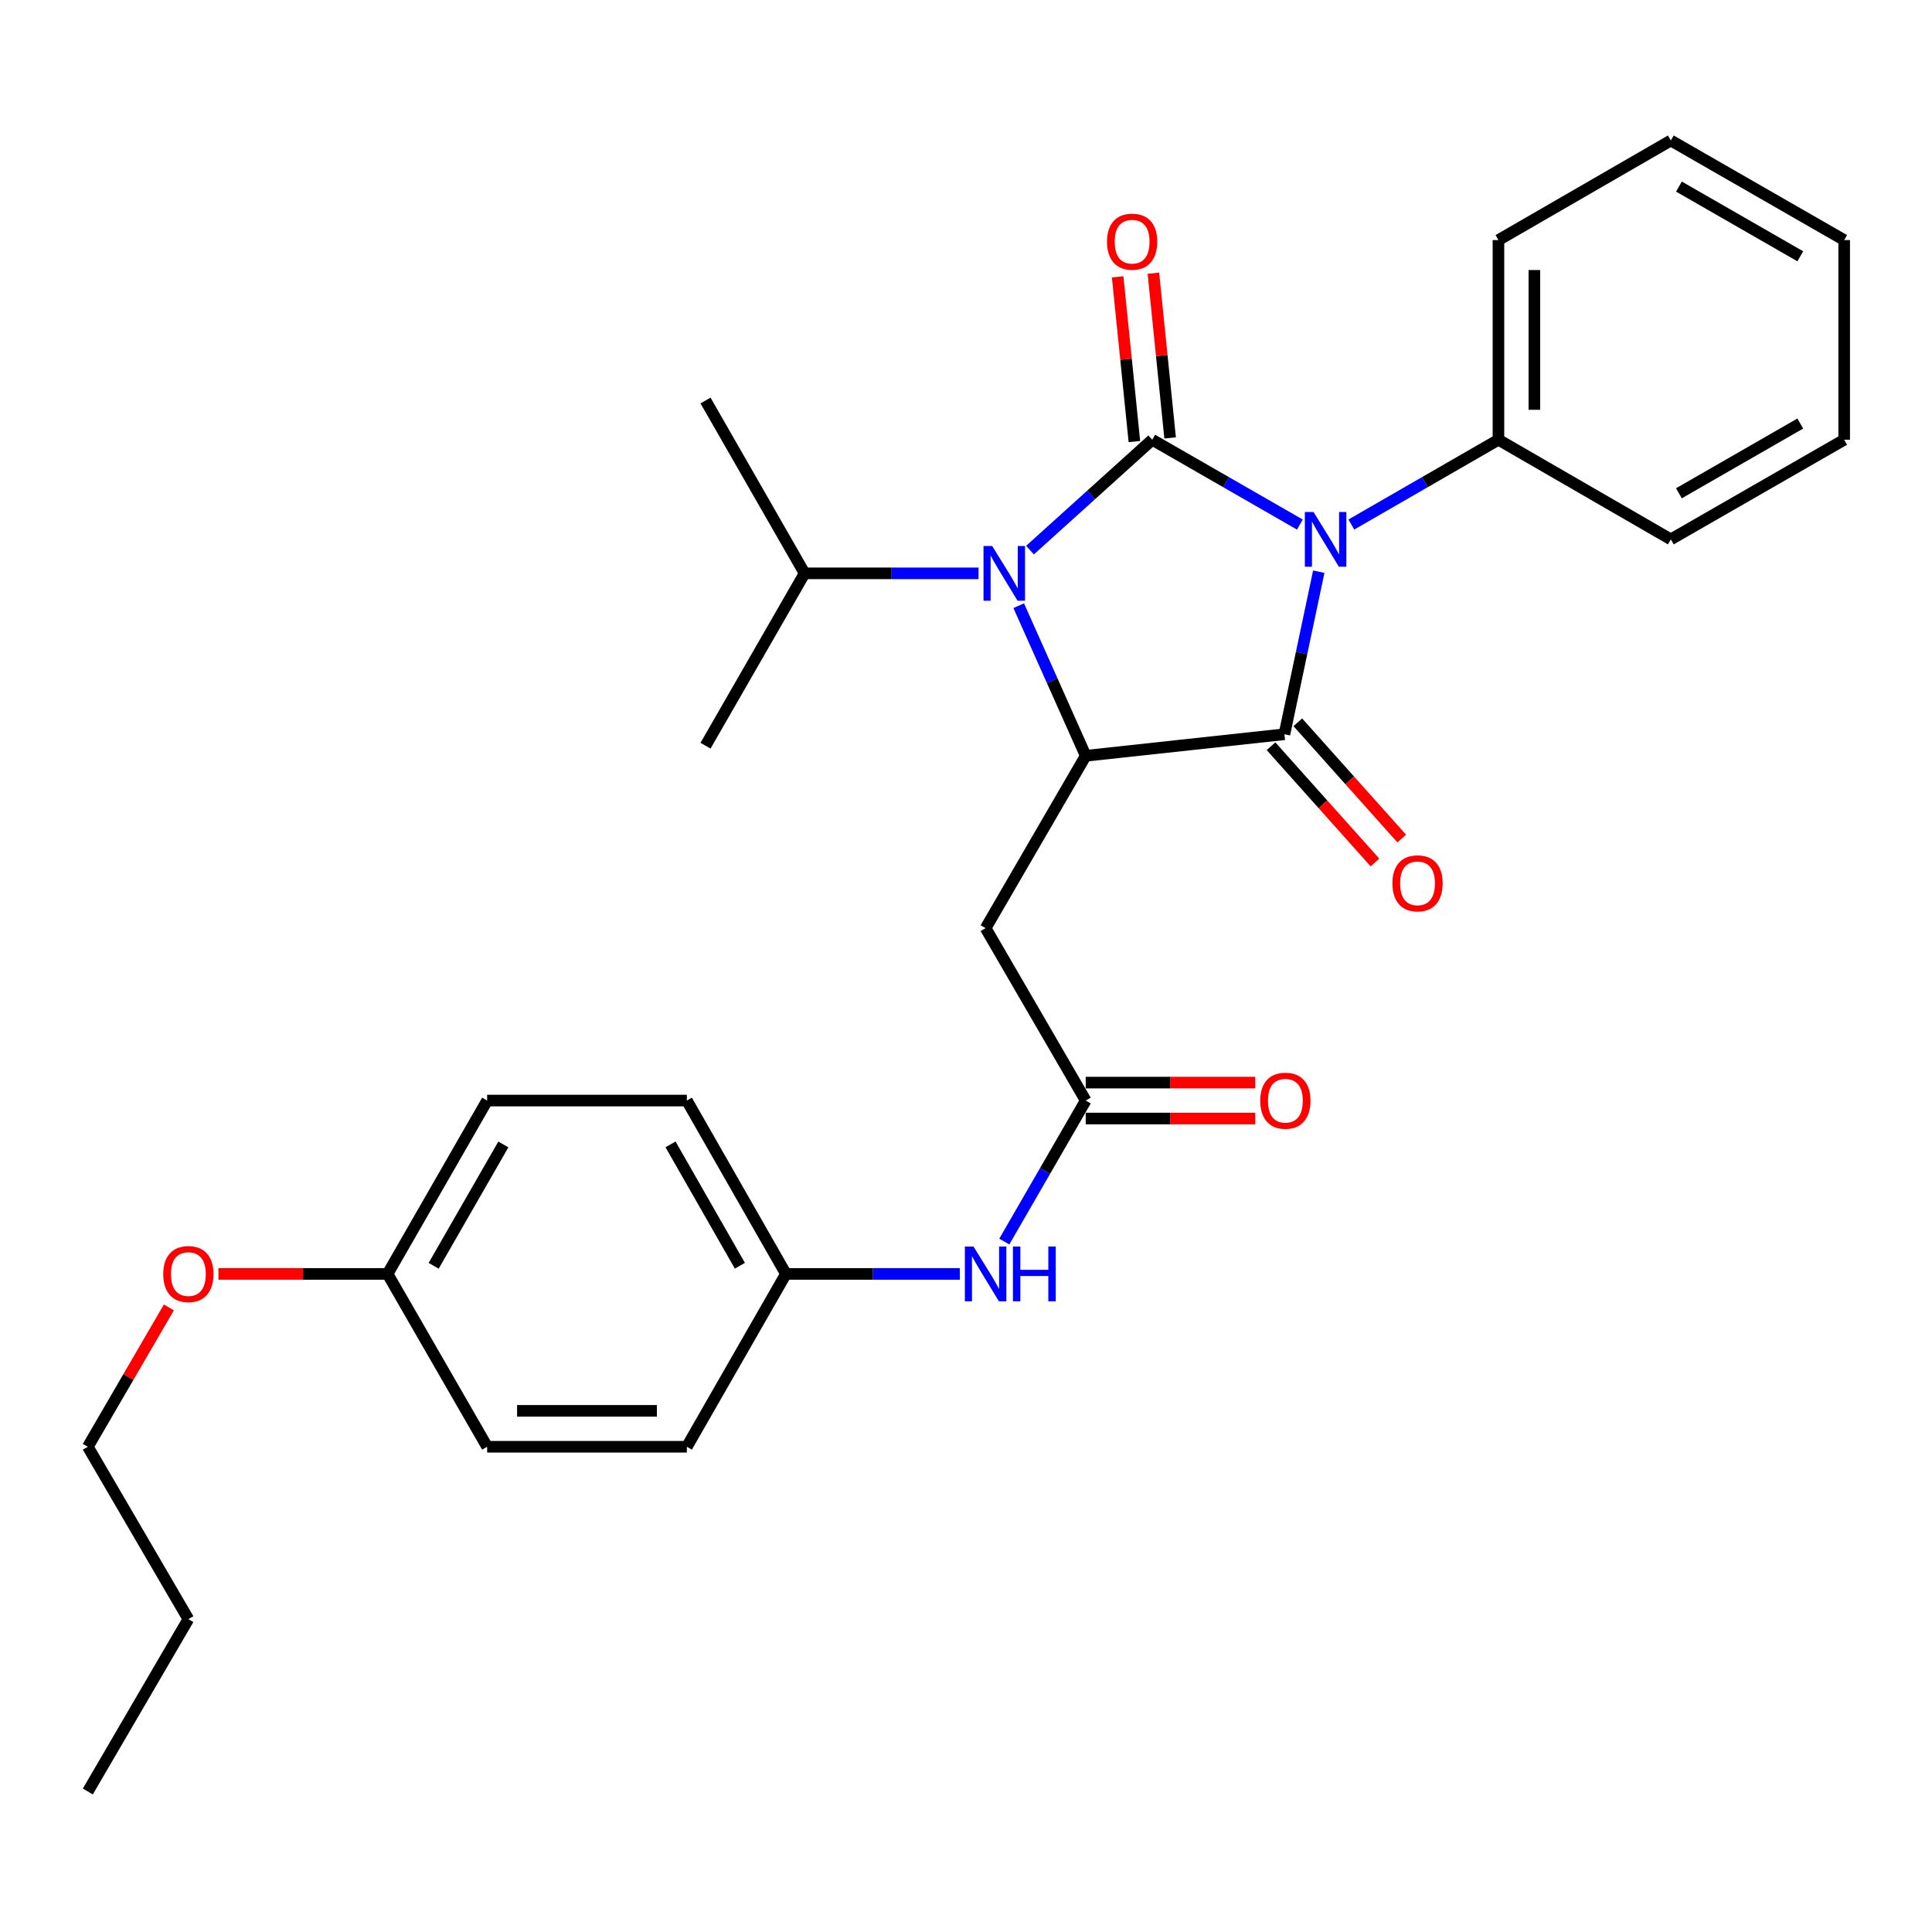 <?xml version='1.0' encoding='iso-8859-1'?>
<svg version='1.1' baseProfile='full'
              xmlns='http://www.w3.org/2000/svg'
                      xmlns:rdkit='http://www.rdkit.org/xml'
                      xmlns:xlink='http://www.w3.org/1999/xlink'
                  xml:space='preserve'
width='1000px' height='1000px' viewBox='0 0 1000 1000'>
<!-- END OF HEADER -->
<rect style='opacity:1.0;fill:#FFFFFF;stroke:none' width='1000' height='1000' x='0' y='0'> </rect>
<path class='bond-0' d='M 672.804,271.514 L 634.603,249.562' style='fill:none;fill-rule:evenodd;stroke:#0000FF;stroke-width:6px;stroke-linecap:butt;stroke-linejoin:miter;stroke-opacity:1' />
<path class='bond-0' d='M 634.603,249.562 L 596.402,227.609' style='fill:none;fill-rule:evenodd;stroke:#000000;stroke-width:6px;stroke-linecap:butt;stroke-linejoin:miter;stroke-opacity:1' />
<path class='bond-1' d='M 682.594,295.91 L 673.703,337.979' style='fill:none;fill-rule:evenodd;stroke:#0000FF;stroke-width:6px;stroke-linecap:butt;stroke-linejoin:miter;stroke-opacity:1' />
<path class='bond-1' d='M 673.703,337.979 L 664.812,380.047' style='fill:none;fill-rule:evenodd;stroke:#000000;stroke-width:6px;stroke-linecap:butt;stroke-linejoin:miter;stroke-opacity:1' />
<path class='bond-7' d='M 699.453,271.495 L 737.523,249.552' style='fill:none;fill-rule:evenodd;stroke:#0000FF;stroke-width:6px;stroke-linecap:butt;stroke-linejoin:miter;stroke-opacity:1' />
<path class='bond-7' d='M 737.523,249.552 L 775.593,227.609' style='fill:none;fill-rule:evenodd;stroke:#000000;stroke-width:6px;stroke-linecap:butt;stroke-linejoin:miter;stroke-opacity:1' />
<path class='bond-2' d='M 596.402,227.609 L 564.767,256.173' style='fill:none;fill-rule:evenodd;stroke:#000000;stroke-width:6px;stroke-linecap:butt;stroke-linejoin:miter;stroke-opacity:1' />
<path class='bond-2' d='M 564.767,256.173 L 533.131,284.737' style='fill:none;fill-rule:evenodd;stroke:#0000FF;stroke-width:6px;stroke-linecap:butt;stroke-linejoin:miter;stroke-opacity:1' />
<path class='bond-6' d='M 605.651,226.671 L 601.325,184.04' style='fill:none;fill-rule:evenodd;stroke:#000000;stroke-width:6px;stroke-linecap:butt;stroke-linejoin:miter;stroke-opacity:1' />
<path class='bond-6' d='M 601.325,184.04 L 596.999,141.409' style='fill:none;fill-rule:evenodd;stroke:#FF0000;stroke-width:6px;stroke-linecap:butt;stroke-linejoin:miter;stroke-opacity:1' />
<path class='bond-6' d='M 587.153,228.548 L 582.827,185.917' style='fill:none;fill-rule:evenodd;stroke:#000000;stroke-width:6px;stroke-linecap:butt;stroke-linejoin:miter;stroke-opacity:1' />
<path class='bond-6' d='M 582.827,185.917 L 578.501,143.287' style='fill:none;fill-rule:evenodd;stroke:#FF0000;stroke-width:6px;stroke-linecap:butt;stroke-linejoin:miter;stroke-opacity:1' />
<path class='bond-3' d='M 664.812,380.047 L 561.965,391.193' style='fill:none;fill-rule:evenodd;stroke:#000000;stroke-width:6px;stroke-linecap:butt;stroke-linejoin:miter;stroke-opacity:1' />
<path class='bond-8' d='M 657.881,386.243 L 684.779,416.334' style='fill:none;fill-rule:evenodd;stroke:#000000;stroke-width:6px;stroke-linecap:butt;stroke-linejoin:miter;stroke-opacity:1' />
<path class='bond-8' d='M 684.779,416.334 L 711.676,446.424' style='fill:none;fill-rule:evenodd;stroke:#FF0000;stroke-width:6px;stroke-linecap:butt;stroke-linejoin:miter;stroke-opacity:1' />
<path class='bond-8' d='M 671.743,373.852 L 698.641,403.943' style='fill:none;fill-rule:evenodd;stroke:#000000;stroke-width:6px;stroke-linecap:butt;stroke-linejoin:miter;stroke-opacity:1' />
<path class='bond-8' d='M 698.641,403.943 L 725.538,434.034' style='fill:none;fill-rule:evenodd;stroke:#FF0000;stroke-width:6px;stroke-linecap:butt;stroke-linejoin:miter;stroke-opacity:1' />
<path class='bond-10' d='M 506.488,296.763 L 461.478,296.763' style='fill:none;fill-rule:evenodd;stroke:#0000FF;stroke-width:6px;stroke-linecap:butt;stroke-linejoin:miter;stroke-opacity:1' />
<path class='bond-10' d='M 461.478,296.763 L 416.468,296.763' style='fill:none;fill-rule:evenodd;stroke:#000000;stroke-width:6px;stroke-linecap:butt;stroke-linejoin:miter;stroke-opacity:1' />
<path class='bond-29' d='M 527.286,313.509 L 544.626,352.351' style='fill:none;fill-rule:evenodd;stroke:#0000FF;stroke-width:6px;stroke-linecap:butt;stroke-linejoin:miter;stroke-opacity:1' />
<path class='bond-29' d='M 544.626,352.351 L 561.965,391.193' style='fill:none;fill-rule:evenodd;stroke:#000000;stroke-width:6px;stroke-linecap:butt;stroke-linejoin:miter;stroke-opacity:1' />
<path class='bond-4' d='M 561.965,391.193 L 510.154,480.416' style='fill:none;fill-rule:evenodd;stroke:#000000;stroke-width:6px;stroke-linecap:butt;stroke-linejoin:miter;stroke-opacity:1' />
<path class='bond-5' d='M 510.154,480.416 L 561.965,569.65' style='fill:none;fill-rule:evenodd;stroke:#000000;stroke-width:6px;stroke-linecap:butt;stroke-linejoin:miter;stroke-opacity:1' />
<path class='bond-9' d='M 561.965,569.65 L 540.895,606.139' style='fill:none;fill-rule:evenodd;stroke:#000000;stroke-width:6px;stroke-linecap:butt;stroke-linejoin:miter;stroke-opacity:1' />
<path class='bond-9' d='M 540.895,606.139 L 519.825,642.629' style='fill:none;fill-rule:evenodd;stroke:#0000FF;stroke-width:6px;stroke-linecap:butt;stroke-linejoin:miter;stroke-opacity:1' />
<path class='bond-11' d='M 561.965,578.946 L 605.845,578.946' style='fill:none;fill-rule:evenodd;stroke:#000000;stroke-width:6px;stroke-linecap:butt;stroke-linejoin:miter;stroke-opacity:1' />
<path class='bond-11' d='M 605.845,578.946 L 649.724,578.946' style='fill:none;fill-rule:evenodd;stroke:#FF0000;stroke-width:6px;stroke-linecap:butt;stroke-linejoin:miter;stroke-opacity:1' />
<path class='bond-11' d='M 561.965,560.353 L 605.845,560.353' style='fill:none;fill-rule:evenodd;stroke:#000000;stroke-width:6px;stroke-linecap:butt;stroke-linejoin:miter;stroke-opacity:1' />
<path class='bond-11' d='M 605.845,560.353 L 649.724,560.353' style='fill:none;fill-rule:evenodd;stroke:#FF0000;stroke-width:6px;stroke-linecap:butt;stroke-linejoin:miter;stroke-opacity:1' />
<path class='bond-19' d='M 775.593,227.609 L 775.593,124.266' style='fill:none;fill-rule:evenodd;stroke:#000000;stroke-width:6px;stroke-linecap:butt;stroke-linejoin:miter;stroke-opacity:1' />
<path class='bond-19' d='M 794.185,212.108 L 794.185,139.768' style='fill:none;fill-rule:evenodd;stroke:#000000;stroke-width:6px;stroke-linecap:butt;stroke-linejoin:miter;stroke-opacity:1' />
<path class='bond-20' d='M 775.593,227.609 L 864.816,279.173' style='fill:none;fill-rule:evenodd;stroke:#000000;stroke-width:6px;stroke-linecap:butt;stroke-linejoin:miter;stroke-opacity:1' />
<path class='bond-12' d='M 496.83,659.379 L 451.815,659.379' style='fill:none;fill-rule:evenodd;stroke:#0000FF;stroke-width:6px;stroke-linecap:butt;stroke-linejoin:miter;stroke-opacity:1' />
<path class='bond-12' d='M 451.815,659.379 L 406.8,659.379' style='fill:none;fill-rule:evenodd;stroke:#000000;stroke-width:6px;stroke-linecap:butt;stroke-linejoin:miter;stroke-opacity:1' />
<path class='bond-21' d='M 416.468,296.763 L 365.173,207.302' style='fill:none;fill-rule:evenodd;stroke:#000000;stroke-width:6px;stroke-linecap:butt;stroke-linejoin:miter;stroke-opacity:1' />
<path class='bond-22' d='M 416.468,296.763 L 365.173,385.976' style='fill:none;fill-rule:evenodd;stroke:#000000;stroke-width:6px;stroke-linecap:butt;stroke-linejoin:miter;stroke-opacity:1' />
<path class='bond-14' d='M 406.8,659.379 L 355.516,748.84' style='fill:none;fill-rule:evenodd;stroke:#000000;stroke-width:6px;stroke-linecap:butt;stroke-linejoin:miter;stroke-opacity:1' />
<path class='bond-15' d='M 406.8,659.379 L 355.516,569.65' style='fill:none;fill-rule:evenodd;stroke:#000000;stroke-width:6px;stroke-linecap:butt;stroke-linejoin:miter;stroke-opacity:1' />
<path class='bond-15' d='M 382.965,655.146 L 347.066,592.335' style='fill:none;fill-rule:evenodd;stroke:#000000;stroke-width:6px;stroke-linecap:butt;stroke-linejoin:miter;stroke-opacity:1' />
<path class='bond-13' d='M 200.609,659.379 L 252.141,569.65' style='fill:none;fill-rule:evenodd;stroke:#000000;stroke-width:6px;stroke-linecap:butt;stroke-linejoin:miter;stroke-opacity:1' />
<path class='bond-13' d='M 224.462,655.179 L 260.534,592.368' style='fill:none;fill-rule:evenodd;stroke:#000000;stroke-width:6px;stroke-linecap:butt;stroke-linejoin:miter;stroke-opacity:1' />
<path class='bond-18' d='M 200.609,659.379 L 156.845,659.379' style='fill:none;fill-rule:evenodd;stroke:#000000;stroke-width:6px;stroke-linecap:butt;stroke-linejoin:miter;stroke-opacity:1' />
<path class='bond-18' d='M 156.845,659.379 L 113.081,659.379' style='fill:none;fill-rule:evenodd;stroke:#FF0000;stroke-width:6px;stroke-linecap:butt;stroke-linejoin:miter;stroke-opacity:1' />
<path class='bond-31' d='M 200.609,659.379 L 252.141,748.84' style='fill:none;fill-rule:evenodd;stroke:#000000;stroke-width:6px;stroke-linecap:butt;stroke-linejoin:miter;stroke-opacity:1' />
<path class='bond-16' d='M 355.516,748.84 L 252.141,748.84' style='fill:none;fill-rule:evenodd;stroke:#000000;stroke-width:6px;stroke-linecap:butt;stroke-linejoin:miter;stroke-opacity:1' />
<path class='bond-16' d='M 340.009,730.248 L 267.647,730.248' style='fill:none;fill-rule:evenodd;stroke:#000000;stroke-width:6px;stroke-linecap:butt;stroke-linejoin:miter;stroke-opacity:1' />
<path class='bond-17' d='M 355.516,569.65 L 252.141,569.65' style='fill:none;fill-rule:evenodd;stroke:#000000;stroke-width:6px;stroke-linecap:butt;stroke-linejoin:miter;stroke-opacity:1' />
<path class='bond-23' d='M 87.41,676.727 L 66.433,712.783' style='fill:none;fill-rule:evenodd;stroke:#FF0000;stroke-width:6px;stroke-linecap:butt;stroke-linejoin:miter;stroke-opacity:1' />
<path class='bond-23' d='M 66.433,712.783 L 45.455,748.84' style='fill:none;fill-rule:evenodd;stroke:#000000;stroke-width:6px;stroke-linecap:butt;stroke-linejoin:miter;stroke-opacity:1' />
<path class='bond-27' d='M 775.593,124.266 L 864.816,72.724' style='fill:none;fill-rule:evenodd;stroke:#000000;stroke-width:6px;stroke-linecap:butt;stroke-linejoin:miter;stroke-opacity:1' />
<path class='bond-26' d='M 864.816,279.173 L 954.545,227.609' style='fill:none;fill-rule:evenodd;stroke:#000000;stroke-width:6px;stroke-linecap:butt;stroke-linejoin:miter;stroke-opacity:1' />
<path class='bond-26' d='M 869.012,255.318 L 931.822,219.224' style='fill:none;fill-rule:evenodd;stroke:#000000;stroke-width:6px;stroke-linecap:butt;stroke-linejoin:miter;stroke-opacity:1' />
<path class='bond-24' d='M 45.455,748.84 L 97.503,838.053' style='fill:none;fill-rule:evenodd;stroke:#000000;stroke-width:6px;stroke-linecap:butt;stroke-linejoin:miter;stroke-opacity:1' />
<path class='bond-25' d='M 97.503,838.053 L 45.455,927.276' style='fill:none;fill-rule:evenodd;stroke:#000000;stroke-width:6px;stroke-linecap:butt;stroke-linejoin:miter;stroke-opacity:1' />
<path class='bond-28' d='M 954.545,227.609 L 954.545,124.266' style='fill:none;fill-rule:evenodd;stroke:#000000;stroke-width:6px;stroke-linecap:butt;stroke-linejoin:miter;stroke-opacity:1' />
<path class='bond-30' d='M 864.816,72.724 L 954.545,124.266' style='fill:none;fill-rule:evenodd;stroke:#000000;stroke-width:6px;stroke-linecap:butt;stroke-linejoin:miter;stroke-opacity:1' />
<path class='bond-30' d='M 869.015,96.577 L 931.825,132.657' style='fill:none;fill-rule:evenodd;stroke:#000000;stroke-width:6px;stroke-linecap:butt;stroke-linejoin:miter;stroke-opacity:1' />
<path  class='atom-0' d='M 679.872 265.013
L 689.152 280.013
Q 690.072 281.493, 691.552 284.173
Q 693.032 286.853, 693.112 287.013
L 693.112 265.013
L 696.872 265.013
L 696.872 293.333
L 692.992 293.333
L 683.032 276.933
Q 681.872 275.013, 680.632 272.813
Q 679.432 270.613, 679.072 269.933
L 679.072 293.333
L 675.392 293.333
L 675.392 265.013
L 679.872 265.013
' fill='#0000FF'/>
<path  class='atom-3' d='M 513.551 282.603
L 522.831 297.603
Q 523.751 299.083, 525.231 301.763
Q 526.711 304.443, 526.791 304.603
L 526.791 282.603
L 530.551 282.603
L 530.551 310.923
L 526.671 310.923
L 516.711 294.523
Q 515.551 292.603, 514.311 290.403
Q 513.111 288.203, 512.751 287.523
L 512.751 310.923
L 509.071 310.923
L 509.071 282.603
L 513.551 282.603
' fill='#0000FF'/>
<path  class='atom-7' d='M 572.99 125.09
Q 572.99 118.29, 576.35 114.49
Q 579.71 110.69, 585.99 110.69
Q 592.27 110.69, 595.63 114.49
Q 598.99 118.29, 598.99 125.09
Q 598.99 131.97, 595.59 135.89
Q 592.19 139.77, 585.99 139.77
Q 579.75 139.77, 576.35 135.89
Q 572.99 132.01, 572.99 125.09
M 585.99 136.57
Q 590.31 136.57, 592.63 133.69
Q 594.99 130.77, 594.99 125.09
Q 594.99 119.53, 592.63 116.73
Q 590.31 113.89, 585.99 113.89
Q 581.67 113.89, 579.31 116.69
Q 576.99 119.49, 576.99 125.09
Q 576.99 130.81, 579.31 133.69
Q 581.67 136.57, 585.99 136.57
' fill='#FF0000'/>
<path  class='atom-9' d='M 720.718 457.214
Q 720.718 450.414, 724.078 446.614
Q 727.438 442.814, 733.718 442.814
Q 739.998 442.814, 743.358 446.614
Q 746.718 450.414, 746.718 457.214
Q 746.718 464.094, 743.318 468.014
Q 739.918 471.894, 733.718 471.894
Q 727.478 471.894, 724.078 468.014
Q 720.718 464.134, 720.718 457.214
M 733.718 468.694
Q 738.038 468.694, 740.358 465.814
Q 742.718 462.894, 742.718 457.214
Q 742.718 451.654, 740.358 448.854
Q 738.038 446.014, 733.718 446.014
Q 729.398 446.014, 727.038 448.814
Q 724.718 451.614, 724.718 457.214
Q 724.718 462.934, 727.038 465.814
Q 729.398 468.694, 733.718 468.694
' fill='#FF0000'/>
<path  class='atom-10' d='M 503.894 645.219
L 513.174 660.219
Q 514.094 661.699, 515.574 664.379
Q 517.054 667.059, 517.134 667.219
L 517.134 645.219
L 520.894 645.219
L 520.894 673.539
L 517.014 673.539
L 507.054 657.139
Q 505.894 655.219, 504.654 653.019
Q 503.454 650.819, 503.094 650.139
L 503.094 673.539
L 499.414 673.539
L 499.414 645.219
L 503.894 645.219
' fill='#0000FF'/>
<path  class='atom-10' d='M 524.294 645.219
L 528.134 645.219
L 528.134 657.259
L 542.614 657.259
L 542.614 645.219
L 546.454 645.219
L 546.454 673.539
L 542.614 673.539
L 542.614 660.459
L 528.134 660.459
L 528.134 673.539
L 524.294 673.539
L 524.294 645.219
' fill='#0000FF'/>
<path  class='atom-12' d='M 652.308 569.73
Q 652.308 562.93, 655.668 559.13
Q 659.028 555.33, 665.308 555.33
Q 671.588 555.33, 674.948 559.13
Q 678.308 562.93, 678.308 569.73
Q 678.308 576.61, 674.908 580.53
Q 671.508 584.41, 665.308 584.41
Q 659.068 584.41, 655.668 580.53
Q 652.308 576.65, 652.308 569.73
M 665.308 581.21
Q 669.628 581.21, 671.948 578.33
Q 674.308 575.41, 674.308 569.73
Q 674.308 564.17, 671.948 561.37
Q 669.628 558.53, 665.308 558.53
Q 660.988 558.53, 658.628 561.33
Q 656.308 564.13, 656.308 569.73
Q 656.308 575.45, 658.628 578.33
Q 660.988 581.21, 665.308 581.21
' fill='#FF0000'/>
<path  class='atom-19' d='M 84.503 659.459
Q 84.503 652.659, 87.863 648.859
Q 91.223 645.059, 97.503 645.059
Q 103.783 645.059, 107.143 648.859
Q 110.503 652.659, 110.503 659.459
Q 110.503 666.339, 107.103 670.259
Q 103.703 674.139, 97.503 674.139
Q 91.263 674.139, 87.863 670.259
Q 84.503 666.379, 84.503 659.459
M 97.503 670.939
Q 101.823 670.939, 104.143 668.059
Q 106.503 665.139, 106.503 659.459
Q 106.503 653.899, 104.143 651.099
Q 101.823 648.259, 97.503 648.259
Q 93.183 648.259, 90.823 651.059
Q 88.503 653.859, 88.503 659.459
Q 88.503 665.179, 90.823 668.059
Q 93.183 670.939, 97.503 670.939
' fill='#FF0000'/>
</svg>
